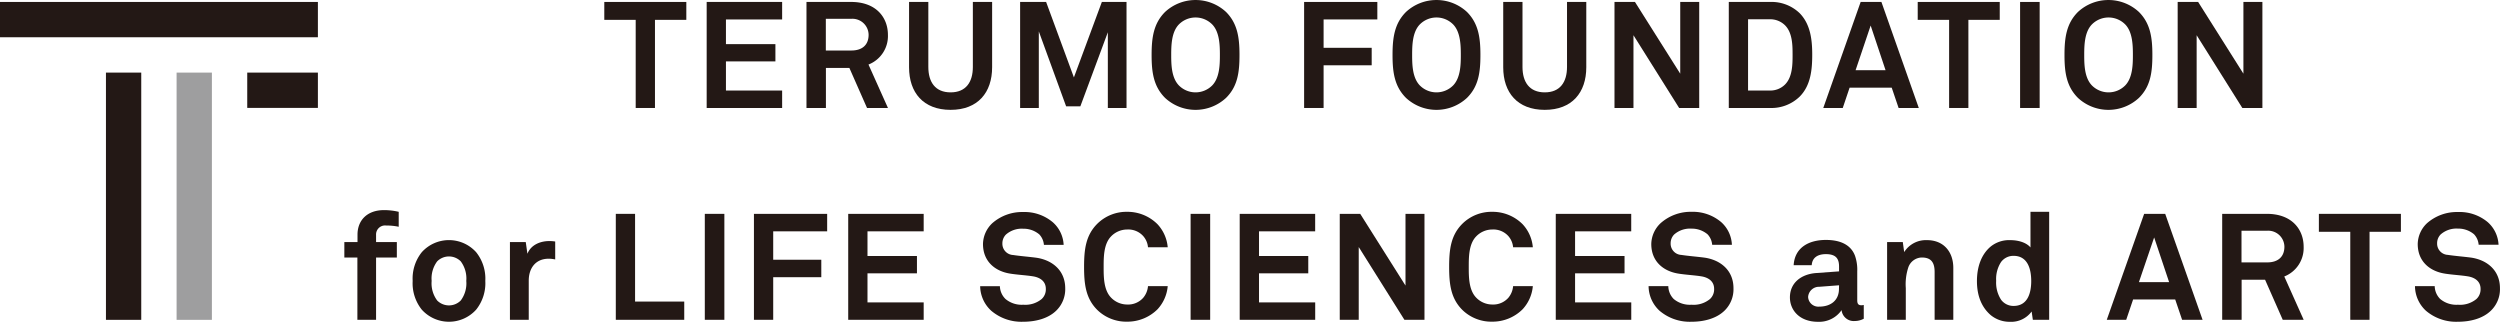 <svg id="レイヤー_1" data-name="レイヤー 1" xmlns="http://www.w3.org/2000/svg" viewBox="0 0 601.94 77.47"><defs><style>.cls-1{fill:#231815;}.cls-2{fill:#9e9e9f;}</style></defs><title>アートボード 1</title><rect class="cls-1" y="0.47" width="76.54" height="8.5"/><rect class="cls-1" x="59.53" y="17.48" width="17.01" height="8.5"/><rect class="cls-1" x="25.51" y="17.48" width="8.5" height="59.53"/><rect class="cls-2" x="42.52" y="17.48" width="8.5" height="59.53"/><path class="cls-1" d="M157.7,4.78V26h-4.64V4.78h-7.56V.47h19.75V4.78Z"/><path class="cls-1" d="M170.15,26V.47h18.17V4.68H174.79v5.94H186.7v4.17H174.79v7h13.53V26Z"/><path class="cls-1" d="M208.76,26l-4.25-9.64h-5.65V26h-4.68V.47h10.76c6.08,0,8.85,3.81,8.85,7.91a7.36,7.36,0,0,1-4.68,7.16L213.8,26ZM204.95,4.53h-6.11v7.63H205c2.63,0,4.14-1.37,4.14-3.78A3.9,3.9,0,0,0,204.95,4.53Z"/><path class="cls-1" d="M228.88,26.45c-6.59,0-10-4.17-10-10.25V.47h4.64V16.12c0,3.63,1.66,6.12,5.36,6.12s5.36-2.48,5.36-6.12V.47h4.64V16.19C238.88,22.27,235.46,26.45,228.88,26.45Z"/><path class="cls-1" d="M266.74,26V7.77l-6.62,17.84h-3.42L250.12,7.56V26h-4.5V.47h6.26l6.69,18.17L265.3.47h5.94V26Z"/><path class="cls-1" d="M295.2,23.57a10.79,10.79,0,0,1-14.68,0c-2.77-2.77-3.24-6.15-3.24-10.33s.47-7.59,3.24-10.36a10.8,10.8,0,0,1,14.68,0c2.77,2.77,3.24,6.19,3.24,10.36S298,20.8,295.2,23.57ZM291.89,5.9a5.65,5.65,0,0,0-8.06,0c-1.76,1.83-1.83,5-1.83,7.34s.07,5.47,1.83,7.31a5.65,5.65,0,0,0,8.06,0c1.76-1.84,1.83-5,1.83-7.31S293.65,7.73,291.89,5.9Z"/><path class="cls-1" d="M318.69,4.68v6.83h11.58v4.21H318.69V26H314V.47h17.63V4.68Z"/><path class="cls-1" d="M353.21,23.57a10.79,10.79,0,0,1-14.68,0c-2.77-2.77-3.24-6.15-3.24-10.33s.47-7.59,3.24-10.36a10.8,10.8,0,0,1,14.68,0c2.77,2.77,3.24,6.19,3.24,10.36S356,20.8,353.21,23.57ZM349.9,5.9a5.65,5.65,0,0,0-8.06,0c-1.76,1.83-1.83,5-1.83,7.34s.07,5.47,1.83,7.31a5.65,5.65,0,0,0,8.06,0c1.76-1.84,1.83-5,1.83-7.31S351.66,7.73,349.9,5.9Z"/><path class="cls-1" d="M371.94,26.45c-6.59,0-10-4.17-10-10.25V.47h4.64V16.12c0,3.63,1.66,6.12,5.36,6.12s5.36-2.48,5.36-6.12V.47h4.64V16.19C381.94,22.27,378.52,26.45,371.94,26.45Z"/><path class="cls-1" d="M404.3,26l-11-17.52V26h-4.57V.47h4.93l10.9,17.27V.47h4.57V26Z"/><path class="cls-1" d="M433.34,23.24A9.77,9.77,0,0,1,426.18,26h-9.93V.47h9.93a9.76,9.76,0,0,1,7.16,2.73c2.62,2.7,3,6.48,3,10S436,20.55,433.34,23.24ZM429.78,6.08a5.05,5.05,0,0,0-3.6-1.44h-5.29V21.8h5.29a5,5,0,0,0,3.6-1.44c1.8-1.8,1.83-4.82,1.83-7.16S431.58,7.88,429.78,6.08Z"/><path class="cls-1" d="M457.14,26l-1.66-4.89H445.34L443.69,26H439L448,.47H453L462,26ZM450.41,6.15l-3.63,10.76H454Z"/><path class="cls-1" d="M473.94,4.78V26H469.3V4.78h-7.56V.47h19.75V4.78Z"/><path class="cls-1" d="M486.39,26V.47h4.71V26Z"/><path class="cls-1" d="M515,23.57a10.79,10.79,0,0,1-14.68,0c-2.77-2.77-3.24-6.15-3.24-10.33s.47-7.59,3.24-10.36a10.8,10.8,0,0,1,14.68,0c2.77,2.77,3.24,6.19,3.24,10.36S517.8,20.8,515,23.57ZM511.72,5.9a5.65,5.65,0,0,0-8.06,0c-1.76,1.83-1.83,5-1.83,7.34s.07,5.47,1.83,7.31a5.65,5.65,0,0,0,8.06,0c1.76-1.84,1.83-5,1.83-7.31S513.48,7.73,511.72,5.9Z"/><path class="cls-1" d="M539.9,26l-11-17.52V26h-4.57V.47h4.93l10.9,17.27V.47h4.57V26Z"/><path class="cls-1" d="M254.38,74.73c-1.94,1.94-4.93,2.74-8.06,2.74a11.22,11.22,0,0,1-7.63-2.63A8.14,8.14,0,0,1,236,68.91h4.75A4.48,4.48,0,0,0,242.11,72a6.07,6.07,0,0,0,4.28,1.37A6.18,6.18,0,0,0,250.81,72a3.16,3.16,0,0,0,1-2.45c0-1.87-1.44-2.73-3-3s-4-.4-5.65-.68c-3.52-.57-6.48-2.88-6.48-7.12a7.06,7.06,0,0,1,2.23-5,10.9,10.9,0,0,1,7.48-2.7,10.54,10.54,0,0,1,7.12,2.48,7.73,7.73,0,0,1,2.59,5.43h-4.75a4.15,4.15,0,0,0-1.11-2.52,5.87,5.87,0,0,0-3.89-1.37,5.76,5.76,0,0,0-4.14,1.4,3,3,0,0,0-.86,2.16,2.71,2.71,0,0,0,2.59,2.77c1.62.25,3.89.43,5.54.65,3.81.54,7,3,7,7.38A7.18,7.18,0,0,1,254.38,74.73Z"/><path class="cls-1" d="M278.72,74.45a10.26,10.26,0,0,1-7.3,3,10,10,0,0,1-7.23-2.84c-2.77-2.77-3.17-6.19-3.17-10.36s.4-7.59,3.17-10.36A10,10,0,0,1,271.41,51a10.2,10.2,0,0,1,7.3,3,9.3,9.3,0,0,1,2.45,5.54h-4.75a4.72,4.72,0,0,0-1.15-2.7,4.84,4.84,0,0,0-3.85-1.58,5.39,5.39,0,0,0-3.92,1.69c-1.76,1.83-1.76,5-1.76,7.34s0,5.5,1.76,7.34a5.39,5.39,0,0,0,3.92,1.69,4.85,4.85,0,0,0,3.85-1.62,5,5,0,0,0,1.15-2.81h4.75A9.39,9.39,0,0,1,278.72,74.45Z"/><path class="cls-1" d="M286.67,77V51.49h4.71V77Z"/><path class="cls-1" d="M298.49,77V51.49h18.17V55.7H303.14v5.94H315v4.17H303.14v7h13.53V77Z"/><path class="cls-1" d="M338.15,77l-11-17.52V77h-4.57V51.49h4.93l10.9,17.27V51.49h4.57V77Z"/><path class="cls-1" d="M366.62,74.45a10.26,10.26,0,0,1-7.3,3,10,10,0,0,1-7.23-2.84c-2.77-2.77-3.17-6.19-3.17-10.36s.4-7.59,3.17-10.36A10,10,0,0,1,359.32,51a10.2,10.2,0,0,1,7.3,3,9.29,9.29,0,0,1,2.45,5.54h-4.75a4.72,4.72,0,0,0-1.15-2.7,4.84,4.84,0,0,0-3.85-1.58,5.39,5.39,0,0,0-3.92,1.69c-1.76,1.83-1.76,5-1.76,7.34s0,5.5,1.76,7.34a5.39,5.39,0,0,0,3.92,1.69,4.85,4.85,0,0,0,3.85-1.62,5,5,0,0,0,1.15-2.81h4.75A9.39,9.39,0,0,1,366.62,74.45Z"/><path class="cls-1" d="M374.59,77V51.49h18.17V55.7H379.24v5.94h11.91v4.17H379.24v7h13.53V77Z"/><path class="cls-1" d="M415.29,74.73c-1.94,1.94-4.93,2.74-8.06,2.74a11.22,11.22,0,0,1-7.63-2.63,8.14,8.14,0,0,1-2.66-5.94h4.75A4.48,4.48,0,0,0,403,72a6.07,6.07,0,0,0,4.28,1.37A6.17,6.17,0,0,0,411.72,72a3.16,3.16,0,0,0,1-2.45c0-1.87-1.44-2.73-3-3s-4-.4-5.65-.68c-3.52-.57-6.48-2.88-6.48-7.12a7.06,7.06,0,0,1,2.23-5A10.9,10.9,0,0,1,407.3,51a10.54,10.54,0,0,1,7.12,2.48A7.73,7.73,0,0,1,417,58.94h-4.75a4.15,4.15,0,0,0-1.11-2.52,5.87,5.87,0,0,0-3.89-1.37,5.76,5.76,0,0,0-4.14,1.4,3,3,0,0,0-.86,2.16,2.71,2.71,0,0,0,2.59,2.77c1.62.25,3.89.43,5.54.65,3.81.54,7,3,7,7.38A7.18,7.18,0,0,1,415.29,74.73Z"/><path class="cls-1" d="M446.58,77.29a2.93,2.93,0,0,1-3.17-2.62,6.56,6.56,0,0,1-5.68,2.81c-4.46,0-6.76-2.81-6.76-5.87,0-3.56,2.77-5.61,6.33-5.87l5.5-.4V64.19c0-1.76-.61-3-3.16-3-2.09,0-3.31.93-3.42,2.66h-4.35c.25-4.21,3.6-6.08,7.77-6.08,3.2,0,5.94,1,7,3.81a10.33,10.33,0,0,1,.54,3.78v6.95c0,.86.29,1.19,1,1.19a2.67,2.67,0,0,0,.57-.07v3.31A4.53,4.53,0,0,1,446.58,77.29Zm-3.78-8.6-4.75.36a2.63,2.63,0,0,0-2.7,2.45A2.46,2.46,0,0,0,438,73.83c2.81,0,4.78-1.51,4.78-4.28Z"/><path class="cls-1" d="M465.81,77V65.52c0-2.19-.72-3.52-3.09-3.52a3.52,3.52,0,0,0-3.24,2.37,13,13,0,0,0-.61,5V77h-4.5V58.29h3.78l.33,2.41a6.17,6.17,0,0,1,5.5-2.88c4,0,6.33,2.81,6.33,6.69V77Z"/><path class="cls-1" d="M489.46,77,489.17,75a6.1,6.1,0,0,1-5.25,2.48,7.15,7.15,0,0,1-4.57-1.58C477.12,74,476,71.21,476,67.68s1.12-6.51,3.35-8.35A7.05,7.05,0,0,1,484,57.82c2.37,0,4.1.79,4.89,1.76V51h4.5V77Zm-4.64-15.4a3.69,3.69,0,0,0-3,1.47,7.48,7.48,0,0,0-1.19,4.54,7.58,7.58,0,0,0,1.19,4.57,3.69,3.69,0,0,0,3,1.48c3.53,0,4.25-3.35,4.25-6S488.34,61.6,484.82,61.6Z"/><path class="cls-1" d="M525.4,77l-1.66-4.89H513.6L511.94,77h-4.68l9-25.51h5.07l9,25.51Zm-6.73-19.83L515,67.93h7.27Z"/><path class="cls-1" d="M549.63,77l-4.25-9.64h-5.65V77h-4.68V51.49h10.76c6.08,0,8.85,3.81,8.85,7.91A7.36,7.36,0,0,1,550,66.57L554.67,77Zm-3.81-21.45H539.7v7.63h6.19c2.63,0,4.14-1.37,4.14-3.78A3.9,3.9,0,0,0,545.81,55.56Z"/><path class="cls-1" d="M570.53,55.81V77h-4.64V55.81h-7.56V51.49h19.75v4.32Z"/><path class="cls-1" d="M599.82,74.73c-1.94,1.94-4.93,2.74-8.06,2.74a11.22,11.22,0,0,1-7.63-2.63,8.14,8.14,0,0,1-2.66-5.94h4.75A4.48,4.48,0,0,0,587.55,72a6.07,6.07,0,0,0,4.28,1.37A6.18,6.18,0,0,0,596.26,72a3.16,3.16,0,0,0,1-2.45c0-1.87-1.44-2.73-3-3s-4-.4-5.65-.68c-3.52-.57-6.48-2.88-6.48-7.12a7.06,7.06,0,0,1,2.23-5,10.9,10.9,0,0,1,7.48-2.7A10.54,10.54,0,0,1,599,53.5a7.73,7.73,0,0,1,2.59,5.43H596.8a4.15,4.15,0,0,0-1.11-2.52,5.87,5.87,0,0,0-3.89-1.37,5.76,5.76,0,0,0-4.14,1.4,3,3,0,0,0-.86,2.16,2.71,2.71,0,0,0,2.59,2.77c1.62.25,3.89.43,5.54.65,3.81.54,7,3,7,7.38A7.18,7.18,0,0,1,599.82,74.73Z"/><path class="cls-1" d="M93,54.3a2.17,2.17,0,0,0-2.45,2.26v1.73h5V62h-5V77h-4.5V62H82.91V58.29h3.17v-1.8c0-3.45,2.34-5.9,6.37-5.9A15.25,15.25,0,0,1,96,51v3.6A14.29,14.29,0,0,0,93,54.3Z"/><path class="cls-1" d="M114.65,74.55a8.81,8.81,0,0,1-13.1,0,10.18,10.18,0,0,1-2.19-6.91,10.18,10.18,0,0,1,2.19-6.91,8.81,8.81,0,0,1,13.1,0,10.19,10.19,0,0,1,2.2,6.91A10.19,10.19,0,0,1,114.65,74.55Zm-3.71-11.62a4,4,0,0,0-5.68,0,6.89,6.89,0,0,0-1.33,4.71,6.9,6.9,0,0,0,1.33,4.71,4,4,0,0,0,5.68,0,6.9,6.9,0,0,0,1.33-4.71A6.9,6.9,0,0,0,110.94,62.93Z"/><path class="cls-1" d="M132.13,62.29c-3.17,0-4.82,2.27-4.82,5.29V77h-4.53V58.29h3.81l.4,2.81c.86-2.16,3.09-3.06,5.29-3.06a9.06,9.06,0,0,1,1.4.11v4.32A7.74,7.74,0,0,0,132.13,62.29Z"/><path class="cls-1" d="M148.27,77V51.49h4.64V72.61h11.84V77Z"/><path class="cls-1" d="M169.7,77V51.49h4.71V77Z"/><path class="cls-1" d="M186.17,55.7v6.84h11.58v4.21H186.17V77h-4.64V51.49h17.63V55.7Z"/><path class="cls-1" d="M204.23,77V51.49H222.4V55.7H208.87v5.94h11.91v4.17H208.87v7H222.4V77Z"/></svg>
